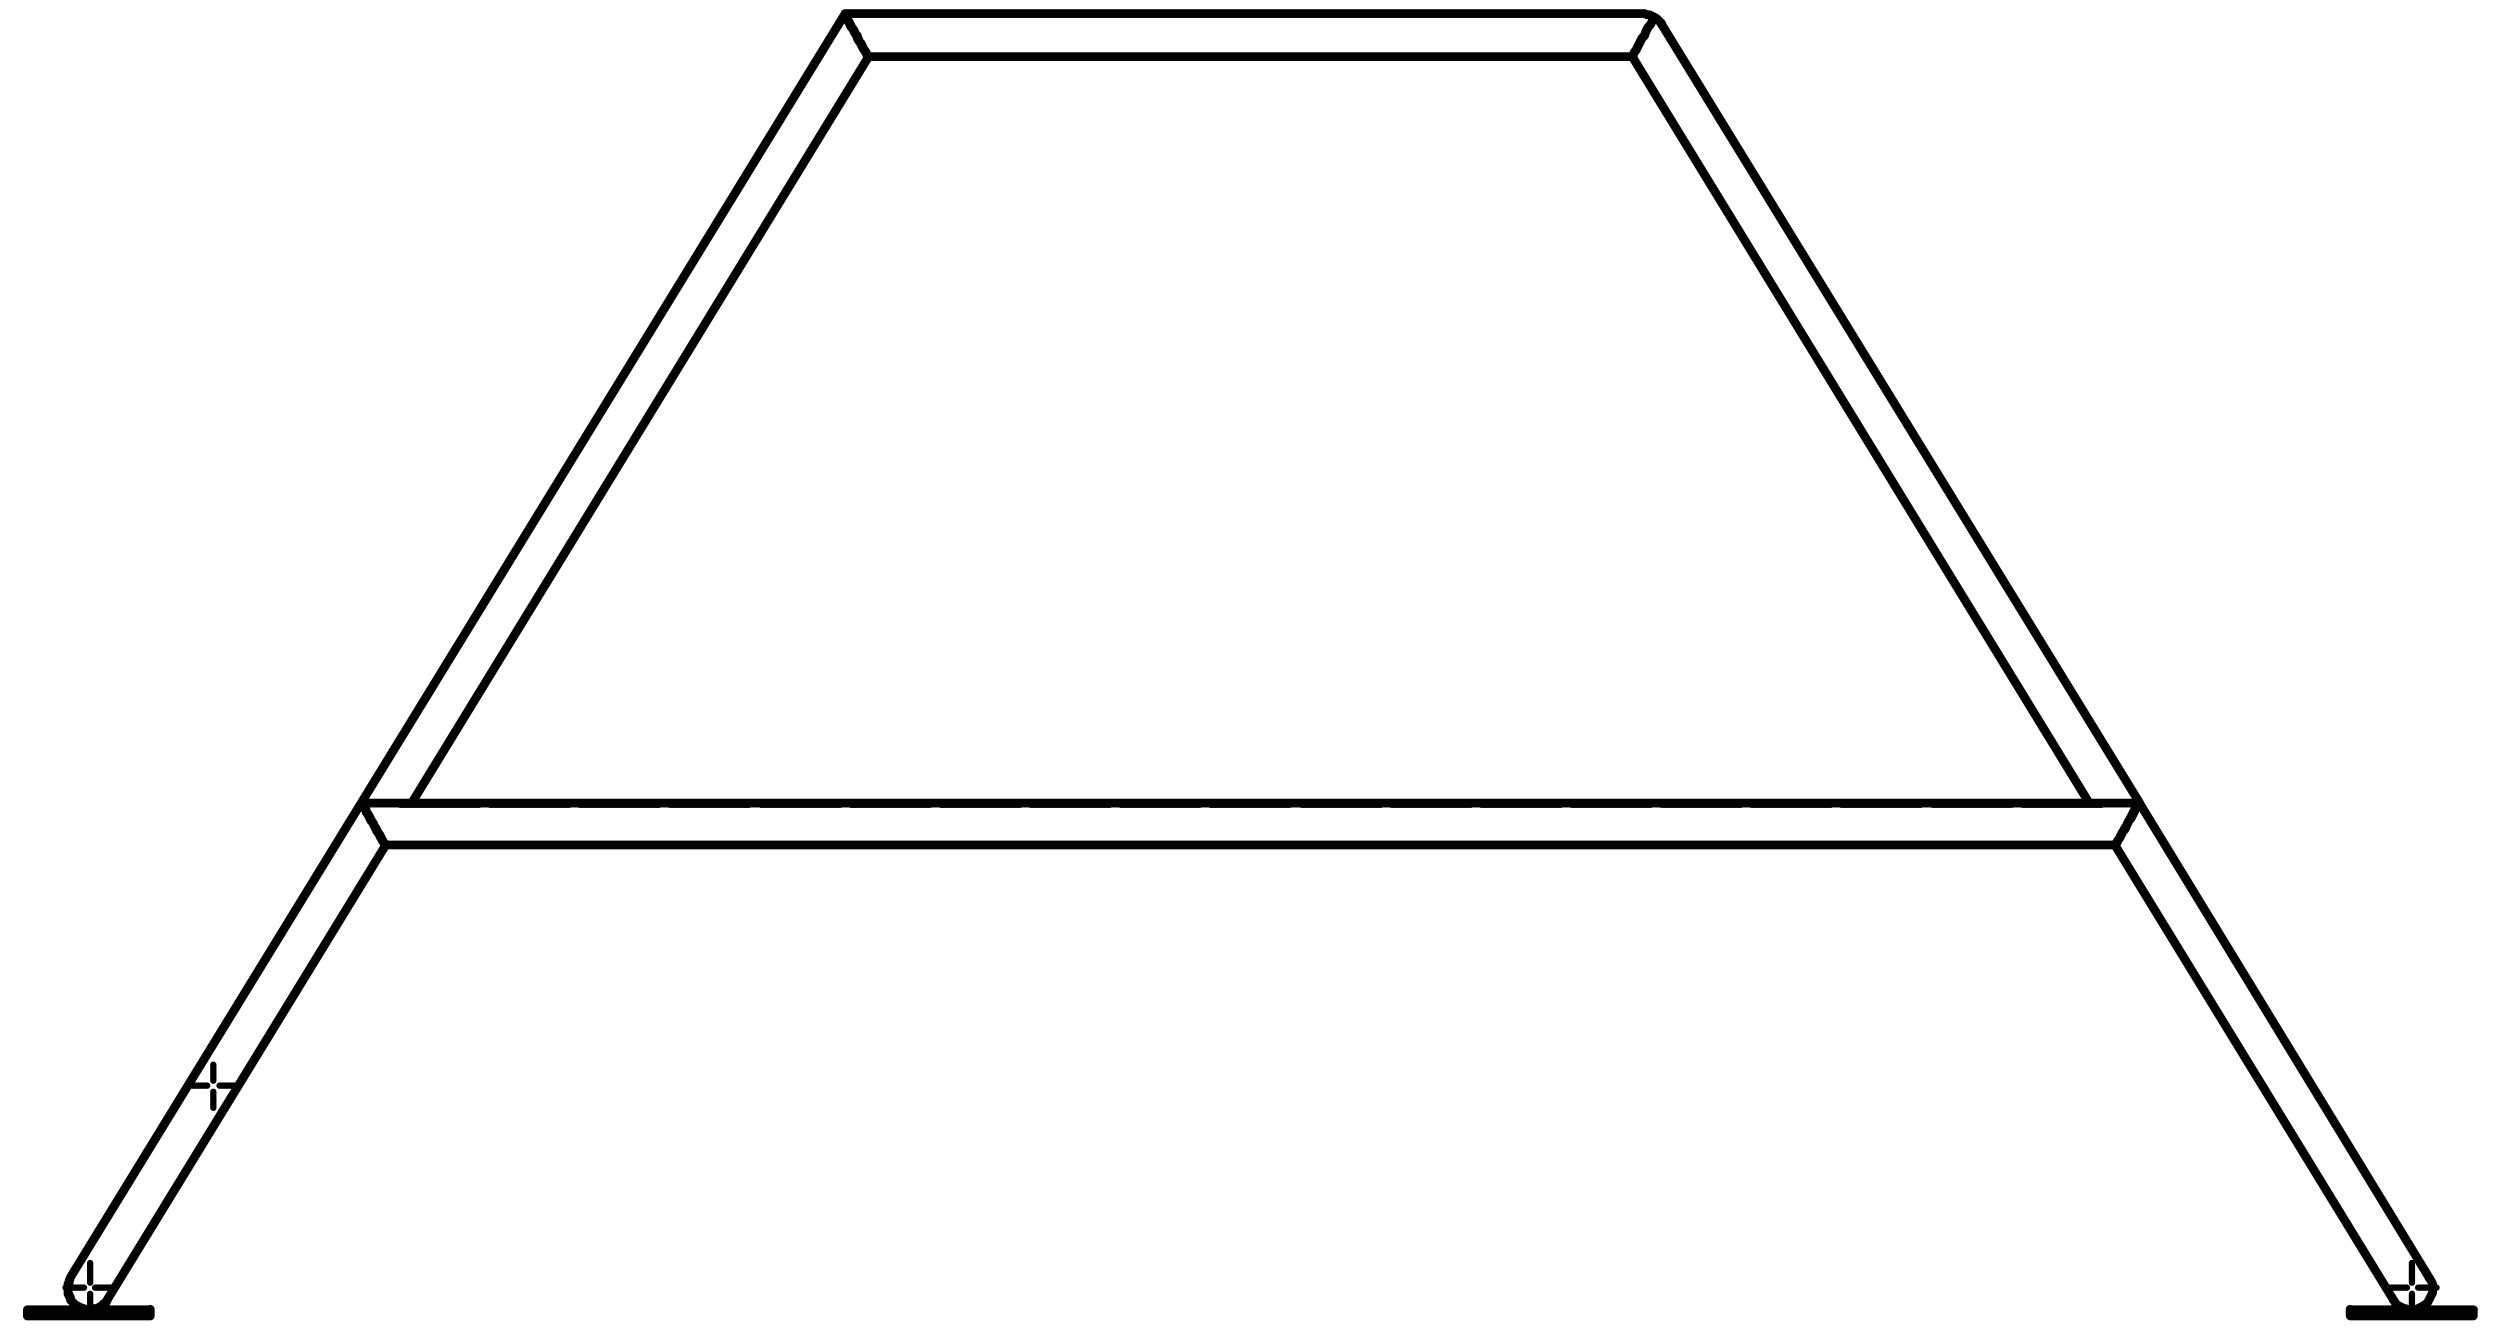 <?xml version="1.0" encoding="utf-8"?>
<!-- Generator: Adobe Illustrator 27.8.1, SVG Export Plug-In . SVG Version: 6.00 Build 0)  -->
<svg version="1.1" id="Lager_1" xmlns="http://www.w3.org/2000/svg" xmlns:xlink="http://www.w3.org/1999/xlink" x="0px" y="0px"
	 width="202.97px" height="107.97px" viewBox="0 0 202.97 107.97" style="enable-background:new 0 0 202.97 107.97;"
	 xml:space="preserve">
<line style="fill:none;stroke:#000000;stroke-width:0.51;stroke-linecap:round;stroke-linejoin:round;stroke-dasharray:43.2,3.6,3.6,3.6;" x1="7.32" y1="104.14" x2="7.32" y2="102.54"/>
<line style="fill:none;stroke:#000000;stroke-width:0.51;stroke-linecap:round;stroke-linejoin:round;stroke-dasharray:43.2,3.6,3.6,3.6;" x1="6.82" y1="104.54" x2="5.32" y2="104.54"/>
<line style="fill:none;stroke:#000000;stroke-width:0.51;stroke-linecap:round;stroke-linejoin:round;stroke-dasharray:43.2,3.6,3.6,3.6;" x1="7.32" y1="105.04" x2="7.32" y2="106.54"/>
<line style="fill:none;stroke:#000000;stroke-width:0.51;stroke-linecap:round;stroke-linejoin:round;stroke-dasharray:43.2,3.6,3.6,3.6;" x1="7.72" y1="104.54" x2="9.22" y2="104.54"/>
<line style="fill:none;stroke:#000000;stroke-width:0.51;stroke-linecap:round;stroke-linejoin:round;stroke-dasharray:43.2,3.6,3.6,3.6;" x1="195.82" y1="104.14" x2="195.82" y2="102.54"/>
<line style="fill:none;stroke:#000000;stroke-width:0.51;stroke-linecap:round;stroke-linejoin:round;stroke-dasharray:43.2,3.6,3.6,3.6;" x1="195.42" y1="104.54" x2="193.92" y2="104.54"/>
<line style="fill:none;stroke:#000000;stroke-width:0.51;stroke-linecap:round;stroke-linejoin:round;stroke-dasharray:43.2,3.6,3.6,3.6;" x1="195.82" y1="105.04" x2="195.82" y2="106.54"/>
<line style="fill:none;stroke:#000000;stroke-width:0.51;stroke-linecap:round;stroke-linejoin:round;stroke-dasharray:43.2,3.6,3.6,3.6;" x1="196.32" y1="104.54" x2="197.82" y2="104.54"/>
<line style="fill:none;stroke:#000000;stroke-width:0.51;stroke-linecap:round;stroke-linejoin:round;stroke-dasharray:43.2,3.6,3.6,3.6;" x1="17.32" y1="87.74" x2="17.32" y2="86.44"/>
<line style="fill:none;stroke:#000000;stroke-width:0.51;stroke-linecap:round;stroke-linejoin:round;stroke-dasharray:43.2,3.6,3.6,3.6;" x1="16.82" y1="88.14" x2="15.62" y2="88.14"/>
<line style="fill:none;stroke:#000000;stroke-width:0.51;stroke-linecap:round;stroke-linejoin:round;stroke-dasharray:43.2,3.6,3.6,3.6;" x1="17.32" y1="88.64" x2="17.32" y2="89.94"/>
<line style="fill:none;stroke:#000000;stroke-width:0.51;stroke-linecap:round;stroke-linejoin:round;stroke-dasharray:43.2,3.6,3.6,3.6;" x1="17.82" y1="88.14" x2="19.02" y2="88.14"/>
<path style="fill:none;stroke:#000000;stroke-width:0.71;stroke-linecap:round;stroke-linejoin:round;" d="M164.22,65.24h6.4
	 M156.92,65.24h6.4 M149.52,65.24h6.4 M142.22,65.24h6.4 M134.92,65.24h6.4 M127.62,65.24H134 M120.3,65.24h6.4 M113,65.24h6.4
	 M105.7,65.24h6.4 M98.3,65.24h6.4 M91,65.24h6.4 M83.7,65.24h6.4 M76.4,65.24h6.4 M69.1,65.24h6.4 M61.8,65.24h6.4 M54.4,65.24h6.4
	 M47.1,65.24h6.4 M39.8,65.24h6.4 M32.5,65.24h6.4 M12.2,106.34h-0.9 M12.2,106.84h-0.9 M11.3,106.34H5 M11.3,106.84H5 M11.3,106.84
	v-0.5 M5,106.34H2.22 M2.22,106.84v-0.5 M5.02,106.84h-2.8 M5.02,106.84v-0.5 M191.72,106.84h-0.9 M191.72,106.34h-0.9
	 M198.02,106.84h-6.3 M198.02,106.34h-6.3 M191.72,106.84v-0.5 M200.82,106.34H198 M198,106.84v-0.5 M200.8,106.84H198
	 M200.8,106.84v-0.5 M194.3,105.54l0.1,0.1l0.1,0.2l0.1,0.1l0.2,0.1l0.2,0.1l0.1,0.1h0.2l0.2,0.1h0.6l0.2-0.1l0.2-0.1l0.2-0.1
	 M196.7,106.04L196.7,106.04l0.3-0.2l0.1-0.1l0.1-0.2l0.1-0.2l0.1-0.2l0.1-0.2v-0.7l-0.1-0.2l-0.1-0.2l-0.1-0.1 M171.7,68.64
	L171.7,68.64l0.1-0.1v-0.1l0.1-0.1l0.1-0.2l0.1-0.1l0.1-0.2l0.1-0.2l0.1-0.2l0.1-0.2l0.2-0.3l0.1-0.2l0.1-0.2l0.1-0.2l0.1-0.2
	l0.1-0.2l0.1-0.2l0.1-0.1l0.1-0.2l0.1-0.1v-0.1h0.1 M194.3,105.54l0.1,0.1l0.1,0.2l0.1,0.1l0.2,0.1l0.2,0.1l0.1,0.1h0.2l0.2,0.1h0.6
	l0.2-0.1l0.2-0.1l0.2-0.1 M196.7,106.04L196.7,106.04l0.3-0.2l0.1-0.1l0.1-0.2l0.1-0.2l0.1-0.2l0.1-0.2v-0.7l-0.1-0.2l-0.1-0.2
	l-0.1-0.1 M31.32,68.64h-0.1v-0.2l-0.1-0.1l-0.1-0.2l-0.1-0.1l-0.1-0.2l-0.1-0.2l-0.1-0.2l-0.1-0.2l-0.2-0.3l-0.1-0.2l-0.1-0.2
	l-0.1-0.2l-0.1-0.2l-0.2-0.2v-0.2l-0.1-0.1l-0.1-0.2l-0.1-0.1v-0.1h-0.1 M173.72,65.24L173.72,65.24l-0.2,0.2v0.1l-0.1,0.1l-0.1,0.2
	l-0.1,0.2l-0.1,0.2l-0.1,0.2l-0.2,0.2l-0.1,0.2l-0.1,0.3l-0.1,0.2l-0.2,0.2l-0.1,0.2l-0.1,0.2l-0.1,0.2l-0.1,0.1v0.1l-0.1,0.2
	l-0.1,0.1 M29.32,65.24h0.1v0.1l0.1,0.1v0.1l0.1,0.1l0.1,0.2l0.1,0.2l0.1,0.2l0.1,0.2l0.1,0.2l0.2,0.2l0.1,0.3l0.1,0.2l0.1,0.2
	l0.2,0.2l0.1,0.2l0.1,0.2v0.1l0.1,0.1l0.1,0.2l0.1,0.1 M5.72,103.74L5.72,103.74l-0.1,0.2v0.2l-0.1,0.2v0.7l0.1,0.2l0.1,0.2l0.1,0.2
	l0.1,0.1l0.2,0.2l0.1,0.1l0.2,0.1l0.2,0.1h0.2l0.2,0.1h0.6l0.1-0.1h0.2l0.2-0.1l0.2-0.2l0.1-0.1l0.2-0.1l0.1-0.2 M5.72,103.74
	L5.72,103.74l-0.1,0.3l-0.1,0.2v0.7l0.1,0.2l0.1,0.2v0.2l0.2,0.2l0.1,0.1l0.1,0.1l0.2,0.1 M6.32,106.04l0.2,0.1l0.2,0.1l0.2,0.1h0.6
	l0.1-0.1h0.2l0.2-0.1l0.2-0.1l0.1-0.1l0.2-0.1l0.1-0.2l0.1-0.1 M134.32,1.44l0.2,0.1l0.1,0.1l0.2,0.2l0.1,0.1V2 M133.52,1.1
	L133.52,1.1l0.2,0.1h0.2l0.2,0.1l0.2,0.1 M132.52,4.6L132.52,4.6l0.1-0.1V4.4l0.1-0.2l0.1-0.1l0.1-0.2l0.1-0.2l0.1-0.2l0.1-0.2
	l0.1-0.2l0.2-0.2l0.1-0.3l0.1-0.2l0.1-0.2L134,2l0.1-0.2l0.1-0.2V1.5l0.1-0.1 M70.5,4.6L70.5,4.6l-0.1-0.1V4.4l-0.1-0.1l-0.1-0.2
	L70.1,4L70,3.8l-0.1-0.2l-0.1-0.2l-0.1-0.2l-0.1-0.3l-0.2-0.2l-0.1-0.2l-0.1-0.2l-0.1-0.2L69,1.9l-0.1-0.2l-0.1-0.1l-0.1-0.2V1.3
	l-0.1-0.1V1.1 M133.5,1.1L133.5,1.1l0.2,0.1h0.2l0.2,0.1l0.2,0.1 M132.5,4.6L132.5,4.6l0.1-0.1V4.4l0.1-0.2l0.1-0.1l0.1-0.2l0.1-0.2
	l0.1-0.2l0.1-0.2l0.1-0.2l0.2-0.2l0.1-0.3l0.1-0.2l0.1-0.2L134,2l0.1-0.2l0.1-0.2V1.5l0.1-0.1 M134.3,1.4l0.2,0.1l0.1,0.1l0.2,0.2
	l0.1,0.1V2 M68.6,1.1v0.2l0.1,0.1v0.1l0.1,0.1l0.1,0.2L69,2l0.1,0.2l0.2,0.2l0.1,0.2l0.1,0.2l0.1,0.3l0.1,0.2l0.2,0.2L70,3.7
	l0.1,0.2l0.1,0.2l0.1,0.1v0.1l0.1,0.2h0.1v0.1 M12.2,106.8v-0.5 M190.8,106.3v0.5 M171.7,68.6l22.6,36.9 M197.2,103.7l-23.5-38.5
	 M31.3,68.6h140.4 M173.7,65.2H29.32 M8.72,105.5l22.6-36.9 M29.32,65.2l-23.6,38.5 M70.52,4.6h62 M133.52,1.1h-64.9 M173.72,65.2
	L134.92,2 M132.52,4.6l37.1,60.6 M33.42,65.2l37.1-60.6 M68.62,1.1l-39.3,64.1"/>
</svg>

